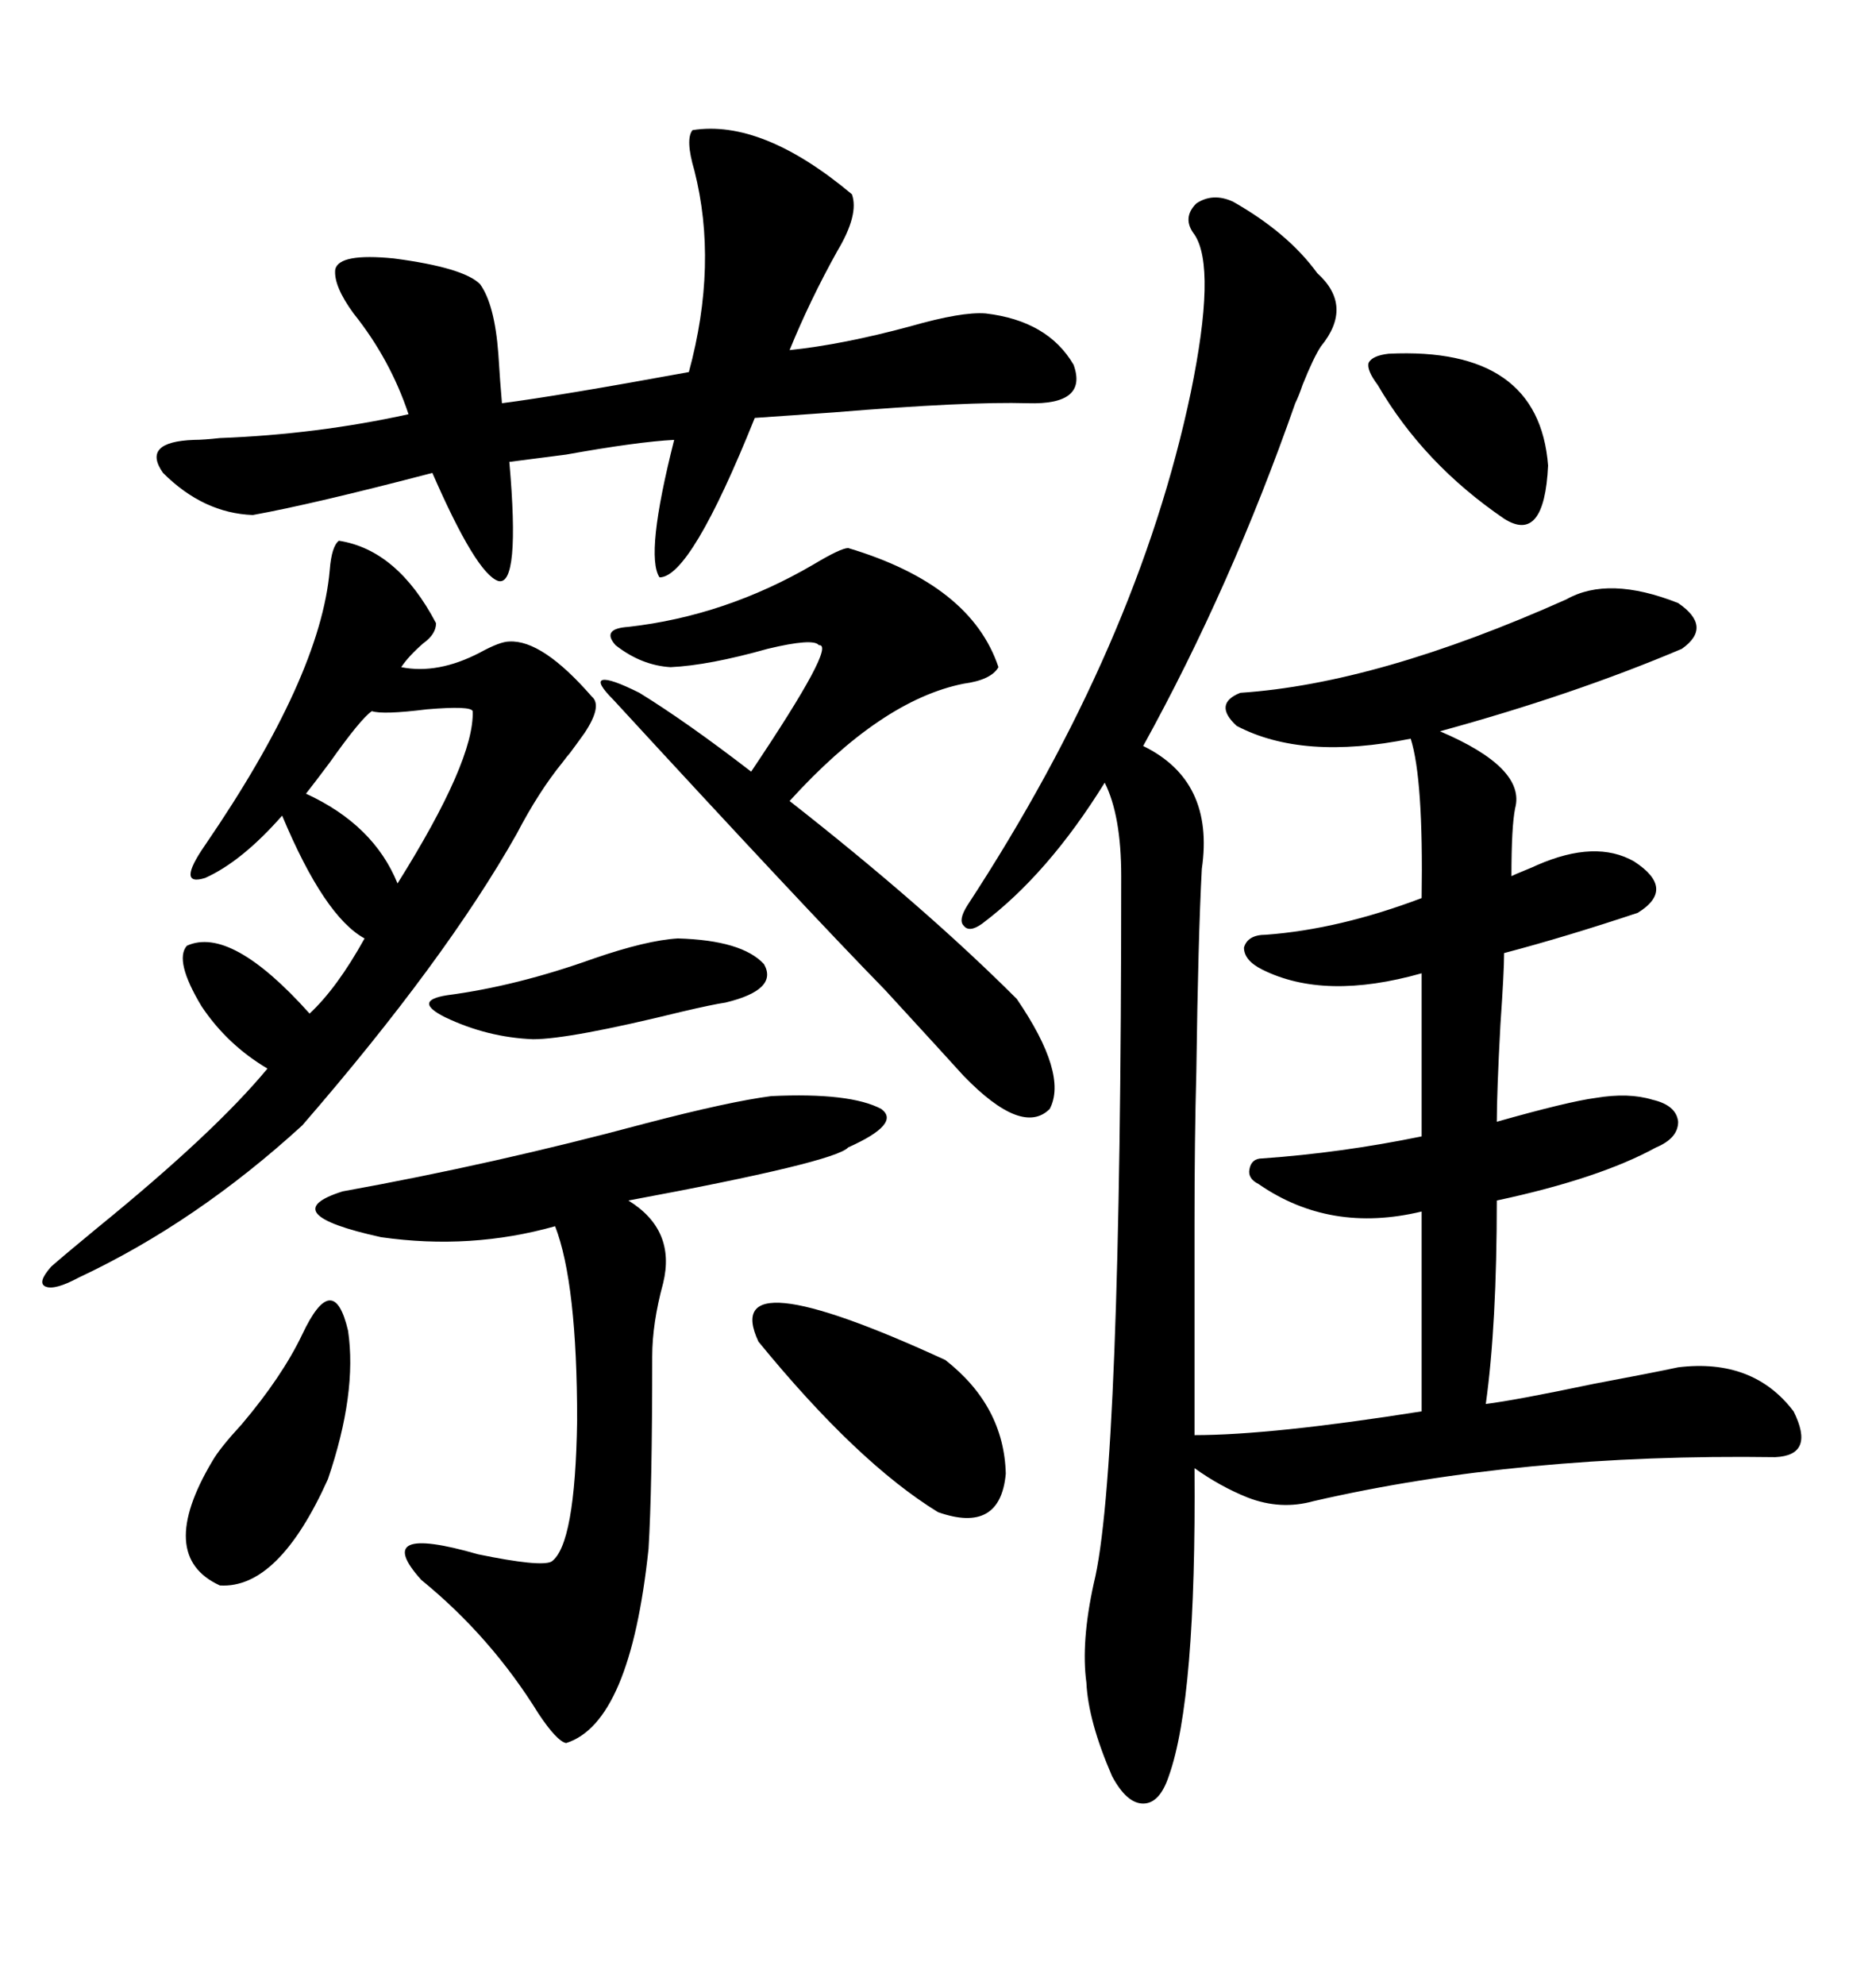 <svg xmlns="http://www.w3.org/2000/svg" xmlns:xlink="http://www.w3.org/1999/xlink" width="300" height="317.285"><path d="M197.17 32.23L197.17 32.23Q205.96 37.21 210.64 43.65L210.64 43.65Q216.50 48.93 211.23 55.37L211.23 55.37Q210.06 57.13 208.30 61.52L208.30 61.52Q207.71 63.28 207.13 64.45L207.13 64.45Q196.88 93.75 182.81 119.24L182.81 119.24Q194.24 124.80 192.19 138.87L192.19 138.87Q191.60 149.71 191.31 171.39L191.31 171.39Q191.02 181.93 191.02 195.70L191.02 195.70Q191.02 208.01 191.02 229.39L191.02 229.39Q203.32 229.39 227.34 225.59L227.34 225.59L227.34 193.65Q212.70 197.17 201.27 189.26L201.27 189.26Q199.51 188.38 199.80 186.91L199.80 186.91Q200.10 185.16 201.86 185.16L201.86 185.16Q214.45 184.28 227.34 181.64L227.34 181.64L227.34 155.57Q211.82 159.96 201.86 154.98L201.86 154.98Q198.93 153.52 198.93 151.46L198.93 151.46Q199.51 149.41 202.44 149.41L202.44 149.41Q214.16 148.54 227.34 143.55L227.34 143.55Q227.64 124.51 225.59 118.07L225.59 118.07Q208.30 121.58 197.75 116.02L197.75 116.02Q193.95 112.50 198.34 110.74L198.34 110.74Q220.31 109.28 250.49 95.80L250.49 95.80Q257.23 91.99 268.36 96.39L268.36 96.39Q273.93 100.20 268.95 103.71L268.95 103.71Q251.66 111.04 230.27 116.89L230.27 116.89Q244.04 122.75 242.29 129.20L242.29 129.20Q241.70 132.13 241.70 140.04L241.70 140.04Q242.29 139.75 243.75 139.16L243.75 139.16Q245.21 138.57 245.80 138.28L245.80 138.28Q255.18 134.18 261.33 137.70L261.33 137.70Q268.07 142.09 261.91 145.90L261.91 145.90Q250.49 149.71 240.53 152.34L240.53 152.34Q240.53 155.27 239.94 163.77L239.94 163.77Q239.36 174.61 239.36 179.30L239.36 179.30Q250.78 176.07 255.18 175.49L255.18 175.49Q260.45 174.61 264.26 175.78L264.26 175.78Q268.07 176.66 268.36 179.30L268.36 179.30Q268.36 181.93 264.84 183.40L264.84 183.40Q255.76 188.38 239.36 191.89L239.36 191.89Q239.36 211.82 237.60 224.41L237.60 224.41Q242.29 223.83 254.88 221.19L254.88 221.19Q264.26 219.43 268.36 218.55L268.36 218.55Q280.37 217.09 286.82 225.59L286.82 225.59Q290.33 232.62 283.89 232.91L283.89 232.91Q243.16 232.32 210.06 239.94L210.06 239.94Q204.79 241.41 199.51 239.36L199.51 239.36Q195.12 237.60 191.02 234.67L191.02 234.67Q191.31 271.58 186.91 283.89L186.91 283.89Q185.45 288.28 182.81 288.28L182.81 288.28Q180.18 288.28 177.83 283.89L177.83 283.89Q174.02 275.10 173.73 268.95L173.73 268.95Q172.85 262.50 174.90 253.13L174.90 253.13Q179.30 235.55 179.30 140.04L179.30 140.04Q179.30 130.37 176.66 125.10L176.66 125.10Q167.58 139.75 157.03 147.66L157.03 147.66Q154.98 149.12 154.10 147.95L154.10 147.95Q153.22 147.07 154.69 144.73L154.69 144.73Q181.93 103.13 190.43 62.70L190.43 62.70Q194.53 42.77 191.02 37.50L191.02 37.50Q188.96 34.86 191.31 32.52L191.31 32.52Q193.95 30.76 197.17 32.23ZM110.74 20.80L110.74 20.80Q121.88 19.04 136.23 31.05L136.23 31.05Q137.40 34.28 133.89 40.14L133.89 40.14Q129.49 48.05 126.27 55.96L126.27 55.96Q134.77 55.08 145.61 52.15L145.61 52.15Q153.81 49.80 157.62 50.10L157.62 50.10Q167.58 51.27 171.68 58.30L171.68 58.30Q174.02 64.75 164.36 64.45L164.36 64.45Q154.69 64.16 133.30 65.92L133.30 65.92Q125.10 66.50 120.70 66.80L120.70 66.80Q110.45 92.29 105.47 92.29L105.47 92.29Q103.13 88.77 107.81 70.31L107.81 70.31Q101.95 70.61 90.53 72.66L90.53 72.66Q83.79 73.54 81.45 73.83L81.45 73.83Q83.20 93.75 79.69 92.87L79.69 92.87Q76.17 91.70 69.14 75.59L69.14 75.59Q50.10 80.57 40.43 82.32L40.43 82.32Q32.52 82.03 26.07 75.59L26.07 75.59Q22.56 70.61 31.05 70.31L31.05 70.31Q32.52 70.31 35.16 70.02L35.16 70.02Q50.68 69.43 65.33 66.21L65.33 66.21Q62.40 57.42 56.54 50.10L56.54 50.10Q53.32 45.70 53.61 43.07L53.61 43.07Q54.20 40.43 62.99 41.31L62.99 41.31Q74.12 42.77 76.76 45.41L76.76 45.41Q79.10 48.63 79.69 56.54L79.69 56.54Q79.98 61.23 80.27 64.45L80.27 64.45Q89.36 63.28 110.16 59.47L110.16 59.47Q114.84 42.19 111.04 27.25L111.04 27.25Q109.57 22.27 110.74 20.80ZM54.20 86.43L54.20 86.43Q63.57 87.89 69.73 99.61L69.73 99.61Q69.73 101.37 67.68 102.83L67.68 102.83Q65.33 104.88 64.16 106.64L64.16 106.64Q70.02 107.81 76.76 104.30L76.76 104.30Q79.98 102.54 81.45 102.54L81.45 102.54Q86.72 102.25 94.63 111.33L94.63 111.33Q96.39 112.79 93.46 117.19L93.46 117.19Q91.99 119.24 91.11 120.41L91.11 120.41Q90.82 120.70 89.94 121.88L89.94 121.88Q86.13 126.56 82.62 133.30L82.62 133.30Q71.19 153.52 48.34 179.88L48.34 179.88Q31.35 195.41 12.60 204.20L12.60 204.20Q8.79 206.25 7.32 205.66L7.32 205.66Q5.86 205.08 8.20 202.44L8.20 202.44Q10.55 200.39 15.53 196.29L15.53 196.29Q34.28 181.05 42.77 170.80L42.77 170.80Q36.33 166.99 32.23 160.84L32.23 160.84Q27.83 153.52 29.88 151.17L29.88 151.17Q36.91 147.95 49.51 162.01L49.51 162.01Q53.91 157.91 58.30 150L58.30 150Q51.86 146.48 45.12 130.37L45.12 130.37Q38.67 137.70 32.81 140.33L32.81 140.33Q28.13 141.80 32.81 135.06L32.81 135.06Q51.27 108.11 52.73 91.11L52.73 91.11Q53.03 87.30 54.20 86.43ZM123.34 175.20L123.34 175.20Q135.94 174.61 140.92 177.25L140.92 177.25Q144.14 179.59 135.64 183.40L135.64 183.40Q133.59 185.74 100.49 191.89L100.49 191.89Q108.11 196.58 106.05 205.08L106.05 205.08Q104.30 211.52 104.30 216.80L104.30 216.80Q104.30 237.89 103.71 247.56L103.71 247.56Q100.78 275.39 90.53 278.61L90.53 278.61Q89.06 278.32 86.13 273.93L86.13 273.93Q78.52 261.62 67.38 252.54L67.38 252.54Q59.18 243.46 76.46 248.44L76.46 248.44Q86.43 250.49 88.18 249.61L88.18 249.61Q91.99 246.97 92.29 227.05L92.29 227.05Q92.29 205.08 88.77 196.00L88.77 196.00Q75.29 199.80 60.94 197.75L60.94 197.75Q43.65 193.95 54.79 190.43L54.79 190.43Q79.10 186.04 103.13 179.59L103.13 179.59Q116.60 176.07 123.34 175.20ZM98.14 111.91L98.14 111.91Q95.21 108.98 96.39 108.69L96.39 108.69Q97.56 108.40 102.25 110.74L102.25 110.74Q109.86 115.43 120.12 123.34L120.12 123.34Q133.89 102.83 130.96 103.13L130.96 103.13Q130.08 101.95 122.75 103.71L122.75 103.71Q113.38 106.35 107.23 106.64L107.23 106.64Q102.54 106.35 98.44 103.13L98.44 103.13Q96.09 100.49 100.49 100.20L100.49 100.20Q116.02 98.44 130.08 90.23L130.08 90.23Q134.47 87.60 135.64 87.60L135.64 87.60Q155.27 93.46 159.67 106.64L159.67 106.64Q158.50 108.69 154.10 109.28L154.10 109.28Q140.92 111.91 126.27 128.03L126.27 128.03Q147.95 145.02 162.60 159.67L162.60 159.67Q170.80 171.68 167.87 177.25L167.87 177.25Q163.48 181.64 154.10 171.97L154.10 171.97Q151.46 169.04 141.50 158.20L141.50 158.20Q128.61 145.02 98.14 111.91ZM121.29 214.45L121.29 214.45Q114.84 200.68 151.17 217.38L151.17 217.38Q160.55 224.71 160.84 235.55L160.84 235.55Q159.96 245.21 150 241.70L150 241.70Q137.11 233.79 121.29 214.45ZM48.34 213.28L48.34 213.28Q53.32 202.73 55.66 212.70L55.66 212.70Q57.13 222.66 52.44 236.43L52.44 236.43Q44.53 254.00 35.16 253.42L35.16 253.42Q24.90 248.73 33.98 233.50L33.98 233.50Q35.16 231.45 38.67 227.64L38.67 227.64Q45.12 220.02 48.34 213.28ZM108.40 150L108.40 150Q118.65 150.29 122.17 154.10L122.17 154.10Q124.51 158.20 116.02 160.25L116.02 160.25Q113.96 160.55 108.98 161.72L108.98 161.72Q91.11 166.11 85.25 166.11L85.25 166.11Q77.93 165.82 71.19 162.60L71.19 162.60Q65.92 159.96 71.48 159.08L71.48 159.08Q82.62 157.62 94.92 153.22L94.92 153.22Q103.42 150.29 108.40 150ZM222.07 56.54L222.07 56.54Q246.09 55.37 247.56 74.41L247.56 74.41Q246.97 87.01 240.53 82.91L240.53 82.91Q227.64 74.12 220.31 61.52L220.31 61.52Q218.55 59.18 218.85 58.01L218.85 58.01Q219.43 56.84 222.07 56.54ZM59.47 113.67L59.47 113.67Q57.71 114.84 52.73 121.88L52.73 121.88Q50.10 125.39 48.93 126.86L48.93 126.86Q59.77 131.84 63.57 141.21L63.57 141.21Q75.88 121.58 75.59 113.67L75.59 113.67Q75.29 112.79 68.26 113.38L68.26 113.38Q61.23 114.26 59.47 113.67Z"/></svg>